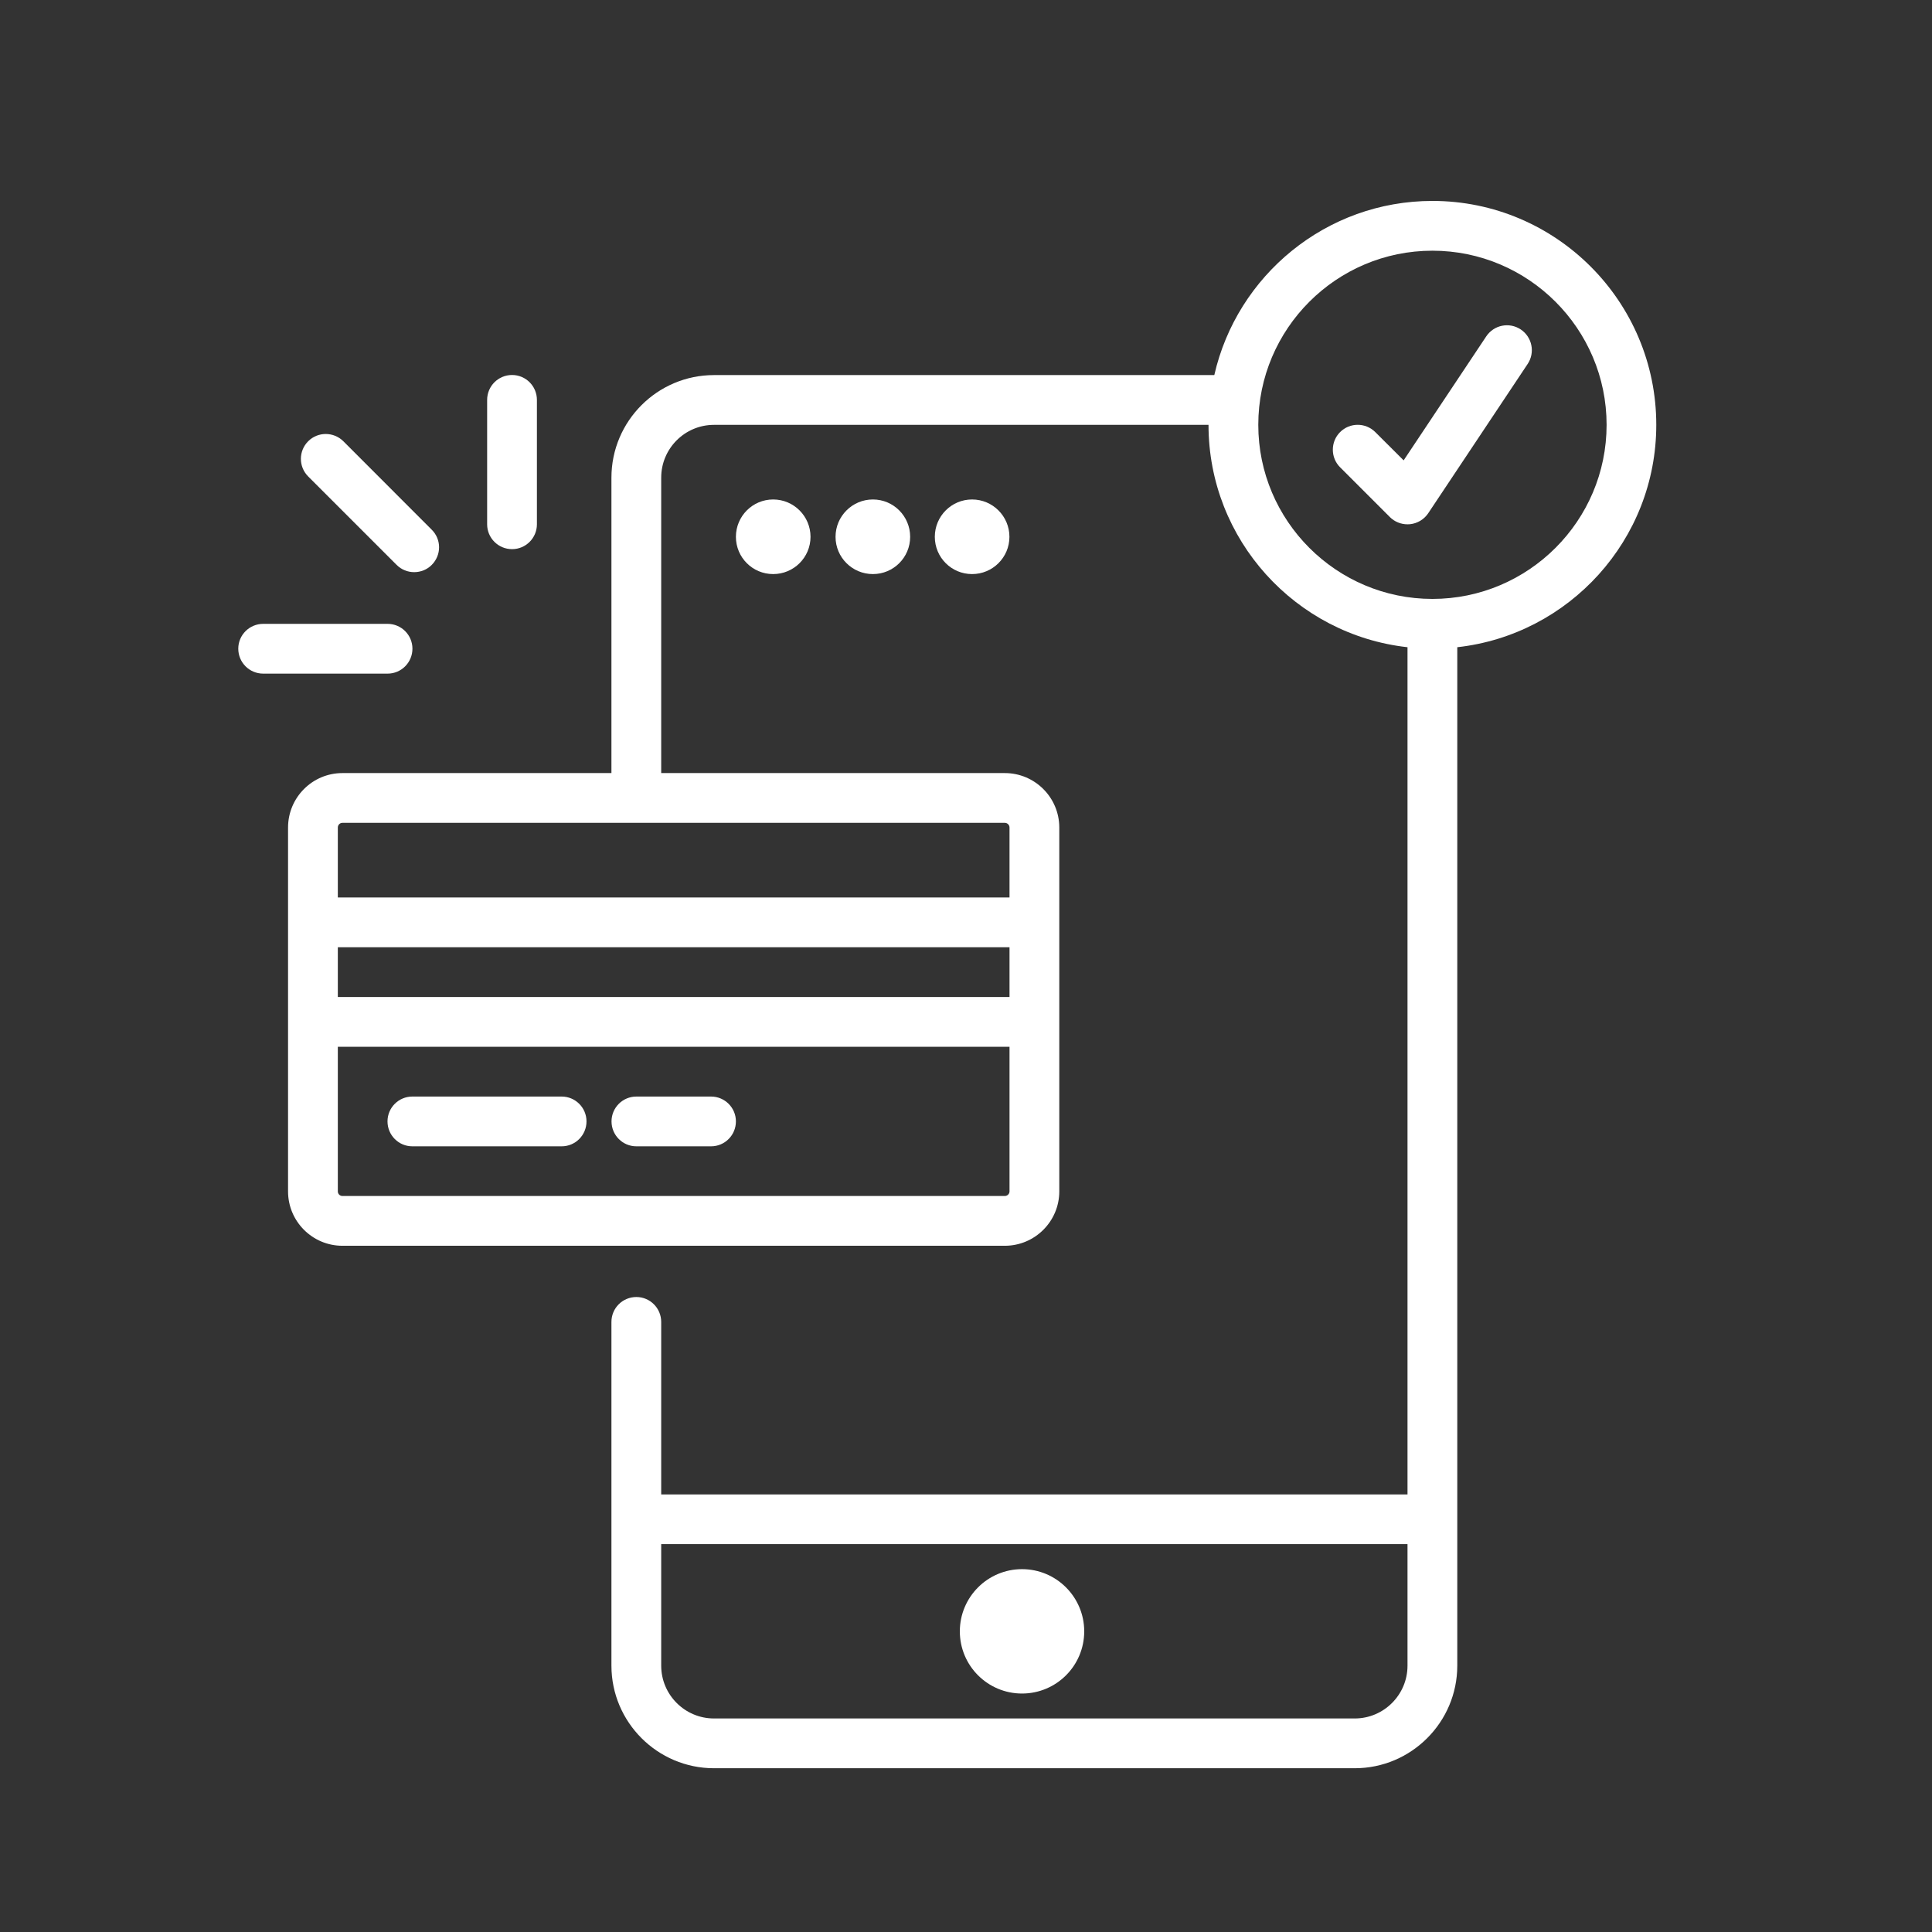 <svg width="21" height="21" viewBox="0 0 21 21" fill="none" xmlns="http://www.w3.org/2000/svg">
<rect x="0" y="0" width="21" height="21" fill="#333333" stroke="none"/>
<g id="payment-method 1">
<g id="Group">
<path id="Vector" d="M11.109 18.408C11.482 18.408 11.785 18.106 11.785 17.732C11.785 17.359 11.482 17.056 11.109 17.056C10.736 17.056 10.433 17.359 10.433 17.732C10.433 18.106 10.736 18.408 11.109 18.408Z" fill="white"/>
<path id="Vector_2" d="M8.404 6.24C8.628 6.24 8.81 6.059 8.81 5.835C8.81 5.611 8.628 5.429 8.404 5.429C8.18 5.429 7.999 5.611 7.999 5.835C7.999 6.059 8.18 6.24 8.404 6.24Z" fill="white"/>
<path id="Vector_3" d="M9.488 6.24C9.712 6.24 9.893 6.059 9.893 5.835C9.893 5.611 9.712 5.429 9.488 5.429C9.264 5.429 9.082 5.611 9.082 5.835C9.082 6.059 9.264 6.24 9.488 6.24Z" fill="white"/>
<path id="Vector_4" d="M10.566 6.24C10.79 6.24 10.972 6.059 10.972 5.835C10.972 5.611 10.79 5.429 10.566 5.429C10.342 5.429 10.161 5.611 10.161 5.835C10.161 6.059 10.342 6.24 10.566 6.24Z" fill="white"/>
<path id="Vector_5" d="M6.105 11.919H4.482C4.333 11.919 4.212 12.04 4.212 12.189C4.212 12.339 4.333 12.46 4.482 12.46H6.105C6.254 12.46 6.375 12.339 6.375 12.189C6.375 12.04 6.254 11.919 6.105 11.919Z" fill="white"/>
<path id="Vector_6" d="M7.729 11.919H6.917C6.768 11.919 6.647 12.04 6.647 12.189C6.647 12.339 6.768 12.46 6.917 12.46H7.729C7.878 12.46 7.999 12.339 7.999 12.189C7.999 12.04 7.878 11.919 7.729 11.919Z" fill="white"/>
<path id="Vector_7" d="M18.003 4.618C18.003 3.275 16.912 2.184 15.57 2.184C14.414 2.184 13.445 2.995 13.199 4.077H7.761C7.146 4.077 6.646 4.577 6.646 5.192V8.403H3.722C3.396 8.403 3.131 8.668 3.131 8.995V12.95C3.131 13.276 3.396 13.541 3.722 13.541H10.922C11.248 13.541 11.514 13.276 11.514 12.95V8.995C11.514 8.668 11.248 8.403 10.922 8.403H7.187V5.192C7.187 4.875 7.444 4.618 7.761 4.618H13.136C13.136 5.868 14.084 6.9 15.299 7.035V16.244H7.187V14.369C7.187 14.219 7.066 14.098 6.917 14.098C6.767 14.098 6.646 14.219 6.646 14.369V16.514V18.105C6.646 18.719 7.146 19.22 7.761 19.22H14.725C15.34 19.22 15.84 18.719 15.84 18.105V16.514V7.035C17.055 6.9 18.003 5.868 18.003 4.618ZM3.672 10.296H10.973V10.837H3.672V10.296ZM10.922 13H3.722C3.694 13 3.672 12.977 3.672 12.95V11.378H10.973V12.95C10.973 12.977 10.95 13 10.922 13ZM10.973 8.995V9.755H3.672V8.995C3.672 8.967 3.694 8.944 3.722 8.944H10.922C10.95 8.944 10.973 8.967 10.973 8.995ZM15.299 18.105C15.299 18.421 15.042 18.679 14.725 18.679H7.761C7.444 18.679 7.187 18.421 7.187 18.105V16.784H15.299V18.105ZM15.57 6.51C14.526 6.51 13.677 5.661 13.677 4.618C13.677 3.574 14.526 2.725 15.57 2.725C16.613 2.725 17.463 3.574 17.463 4.618C17.463 5.661 16.613 6.51 15.57 6.51Z" fill="white"/>
<path id="Vector_8" d="M16.155 3.656L15.257 5.004L14.949 4.697C14.843 4.591 14.672 4.591 14.566 4.697C14.461 4.802 14.461 4.974 14.566 5.079L15.107 5.62C15.158 5.671 15.227 5.699 15.299 5.699C15.307 5.699 15.316 5.699 15.325 5.698C15.406 5.69 15.479 5.646 15.524 5.579L16.605 3.956C16.688 3.832 16.654 3.664 16.53 3.581C16.405 3.498 16.238 3.532 16.155 3.656Z" fill="white"/>
<path id="Vector_9" d="M5.566 5.969C5.715 5.969 5.836 5.848 5.836 5.699V4.347C5.836 4.197 5.715 4.076 5.566 4.076C5.416 4.076 5.295 4.197 5.295 4.347V5.699C5.295 5.848 5.416 5.969 5.566 5.969Z" fill="white"/>
<path id="Vector_10" d="M4.483 7.051C4.483 6.902 4.362 6.781 4.213 6.781H2.861C2.711 6.781 2.59 6.902 2.59 7.051C2.59 7.201 2.711 7.322 2.861 7.322H4.213C4.362 7.322 4.483 7.201 4.483 7.051Z" fill="white"/>
<path id="Vector_11" d="M4.311 6.14C4.364 6.193 4.433 6.219 4.502 6.219C4.571 6.219 4.641 6.193 4.693 6.14C4.799 6.034 4.799 5.863 4.693 5.758L3.732 4.796C3.626 4.691 3.455 4.691 3.35 4.796C3.244 4.902 3.244 5.073 3.35 5.179L4.311 6.14Z" fill="white"/>
</g>
</g>
</svg>
